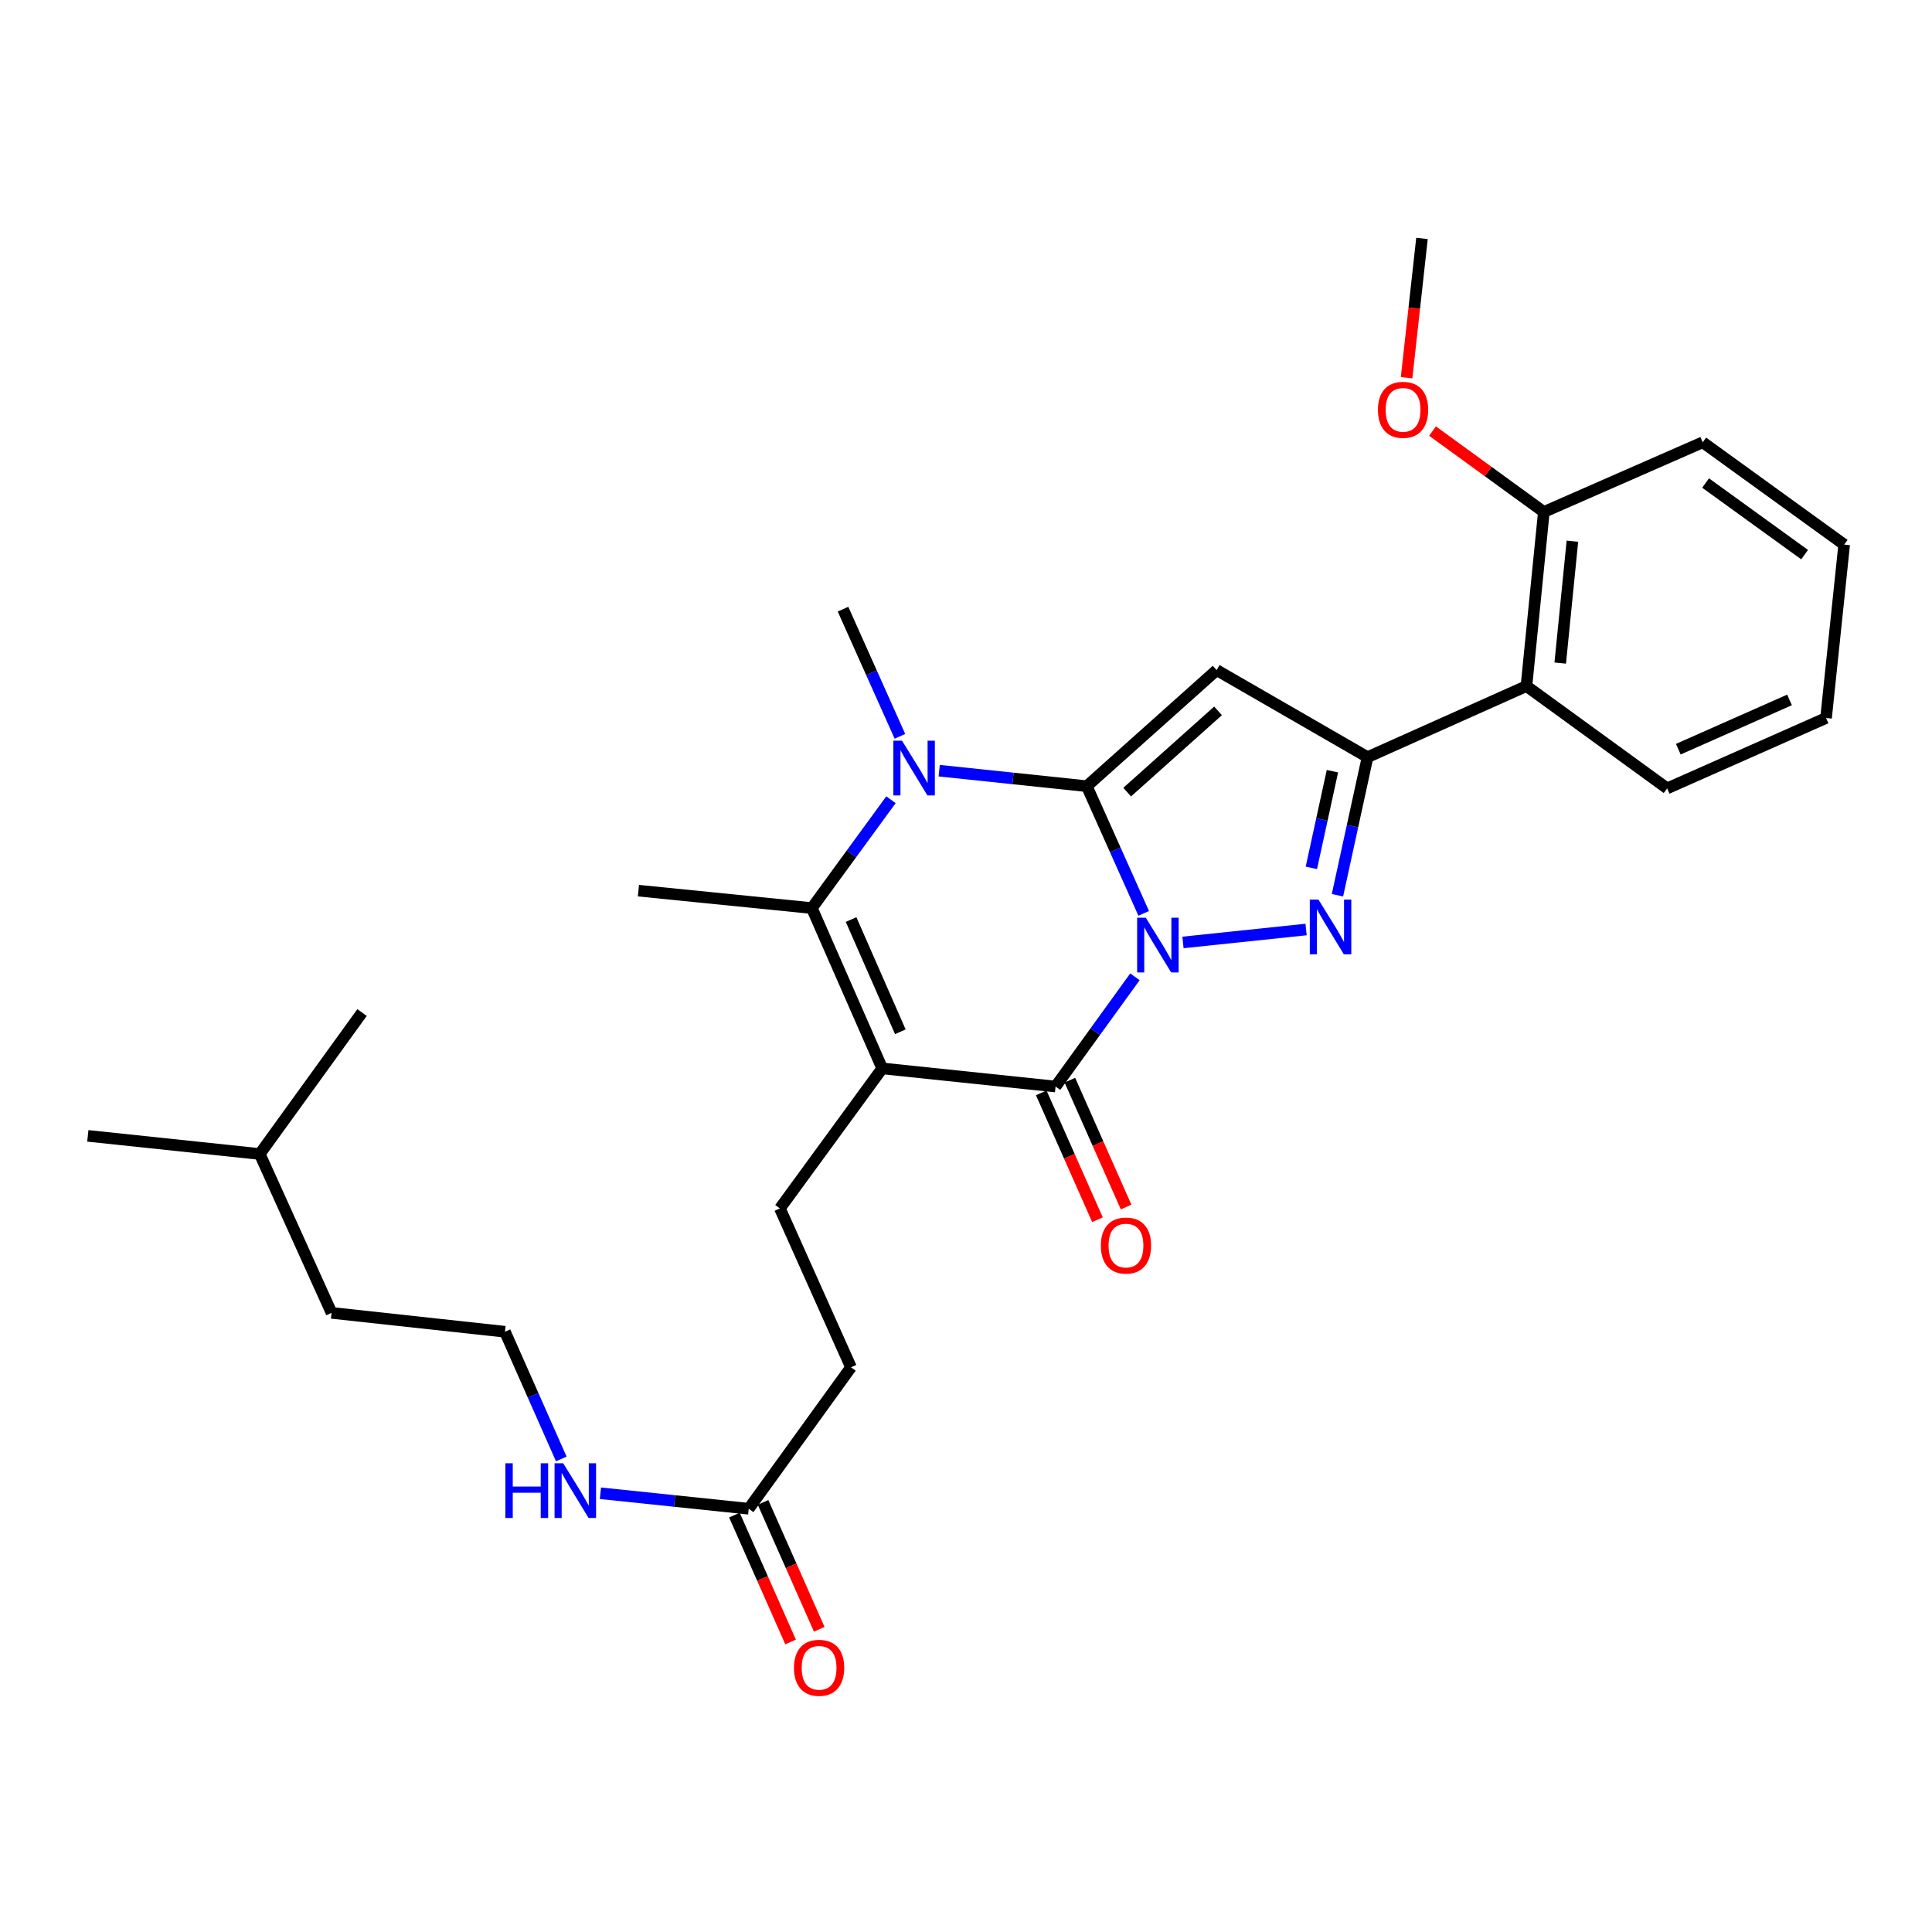 <?xml version='1.0' encoding='iso-8859-1'?>
<svg version='1.1' baseProfile='full'
              xmlns='http://www.w3.org/2000/svg'
                      xmlns:rdkit='http://www.rdkit.org/xml'
                      xmlns:xlink='http://www.w3.org/1999/xlink'
                  xml:space='preserve'
width='1000px' height='1000px' viewBox='0 0 1000 1000'>
<!-- END OF HEADER -->
<rect style='opacity:1.0;fill:#FFFFFF;stroke:none' width='1000' height='1000' x='0' y='0'> </rect>
<path class='bond-0' d='M 591.979,472.762 L 577.253,439.846' style='fill:none;fill-rule:evenodd;stroke:#0000FF;stroke-width:6px;stroke-linecap:butt;stroke-linejoin:miter;stroke-opacity:1' />
<path class='bond-0' d='M 577.253,439.846 L 562.528,406.93' style='fill:none;fill-rule:evenodd;stroke:#000000;stroke-width:6px;stroke-linecap:butt;stroke-linejoin:miter;stroke-opacity:1' />
<path class='bond-2' d='M 612.308,487.81 L 676.031,481.111' style='fill:none;fill-rule:evenodd;stroke:#0000FF;stroke-width:6px;stroke-linecap:butt;stroke-linejoin:miter;stroke-opacity:1' />
<path class='bond-3' d='M 587.444,505.594 L 566.902,533.989' style='fill:none;fill-rule:evenodd;stroke:#0000FF;stroke-width:6px;stroke-linecap:butt;stroke-linejoin:miter;stroke-opacity:1' />
<path class='bond-3' d='M 566.902,533.989 L 546.36,562.385' style='fill:none;fill-rule:evenodd;stroke:#000000;stroke-width:6px;stroke-linecap:butt;stroke-linejoin:miter;stroke-opacity:1' />
<path class='bond-4' d='M 562.528,406.93 L 629.73,346.844' style='fill:none;fill-rule:evenodd;stroke:#000000;stroke-width:6px;stroke-linecap:butt;stroke-linejoin:miter;stroke-opacity:1' />
<path class='bond-4' d='M 583.414,410.004 L 630.456,367.943' style='fill:none;fill-rule:evenodd;stroke:#000000;stroke-width:6px;stroke-linecap:butt;stroke-linejoin:miter;stroke-opacity:1' />
<path class='bond-5' d='M 562.528,406.93 L 524.328,402.916' style='fill:none;fill-rule:evenodd;stroke:#000000;stroke-width:6px;stroke-linecap:butt;stroke-linejoin:miter;stroke-opacity:1' />
<path class='bond-5' d='M 524.328,402.916 L 486.128,398.901' style='fill:none;fill-rule:evenodd;stroke:#0000FF;stroke-width:6px;stroke-linecap:butt;stroke-linejoin:miter;stroke-opacity:1' />
<path class='bond-1' d='M 456.631,553.008 L 546.36,562.385' style='fill:none;fill-rule:evenodd;stroke:#000000;stroke-width:6px;stroke-linecap:butt;stroke-linejoin:miter;stroke-opacity:1' />
<path class='bond-7' d='M 456.631,553.008 L 420.215,470.025' style='fill:none;fill-rule:evenodd;stroke:#000000;stroke-width:6px;stroke-linecap:butt;stroke-linejoin:miter;stroke-opacity:1' />
<path class='bond-7' d='M 466.014,534.046 L 440.523,475.958' style='fill:none;fill-rule:evenodd;stroke:#000000;stroke-width:6px;stroke-linecap:butt;stroke-linejoin:miter;stroke-opacity:1' />
<path class='bond-9' d='M 456.631,553.008 L 403.678,625.48' style='fill:none;fill-rule:evenodd;stroke:#000000;stroke-width:6px;stroke-linecap:butt;stroke-linejoin:miter;stroke-opacity:1' />
<path class='bond-6' d='M 692.266,463.372 L 700.053,427.635' style='fill:none;fill-rule:evenodd;stroke:#0000FF;stroke-width:6px;stroke-linecap:butt;stroke-linejoin:miter;stroke-opacity:1' />
<path class='bond-6' d='M 700.053,427.635 L 707.84,391.898' style='fill:none;fill-rule:evenodd;stroke:#000000;stroke-width:6px;stroke-linecap:butt;stroke-linejoin:miter;stroke-opacity:1' />
<path class='bond-6' d='M 678.761,449.199 L 684.212,424.183' style='fill:none;fill-rule:evenodd;stroke:#0000FF;stroke-width:6px;stroke-linecap:butt;stroke-linejoin:miter;stroke-opacity:1' />
<path class='bond-6' d='M 684.212,424.183 L 689.663,399.167' style='fill:none;fill-rule:evenodd;stroke:#000000;stroke-width:6px;stroke-linecap:butt;stroke-linejoin:miter;stroke-opacity:1' />
<path class='bond-10' d='M 538.949,565.669 L 553.498,598.498' style='fill:none;fill-rule:evenodd;stroke:#000000;stroke-width:6px;stroke-linecap:butt;stroke-linejoin:miter;stroke-opacity:1' />
<path class='bond-10' d='M 553.498,598.498 L 568.048,631.327' style='fill:none;fill-rule:evenodd;stroke:#FF0000;stroke-width:6px;stroke-linecap:butt;stroke-linejoin:miter;stroke-opacity:1' />
<path class='bond-10' d='M 553.771,559.1 L 568.321,591.929' style='fill:none;fill-rule:evenodd;stroke:#000000;stroke-width:6px;stroke-linecap:butt;stroke-linejoin:miter;stroke-opacity:1' />
<path class='bond-10' d='M 568.321,591.929 L 582.871,624.758' style='fill:none;fill-rule:evenodd;stroke:#FF0000;stroke-width:6px;stroke-linecap:butt;stroke-linejoin:miter;stroke-opacity:1' />
<path class='bond-29' d='M 629.73,346.844 L 707.84,391.898' style='fill:none;fill-rule:evenodd;stroke:#000000;stroke-width:6px;stroke-linecap:butt;stroke-linejoin:miter;stroke-opacity:1' />
<path class='bond-16' d='M 465.797,381.124 L 451.072,348.217' style='fill:none;fill-rule:evenodd;stroke:#0000FF;stroke-width:6px;stroke-linecap:butt;stroke-linejoin:miter;stroke-opacity:1' />
<path class='bond-16' d='M 451.072,348.217 L 436.347,315.31' style='fill:none;fill-rule:evenodd;stroke:#000000;stroke-width:6px;stroke-linecap:butt;stroke-linejoin:miter;stroke-opacity:1' />
<path class='bond-30' d='M 461.164,413.94 L 440.689,441.983' style='fill:none;fill-rule:evenodd;stroke:#0000FF;stroke-width:6px;stroke-linecap:butt;stroke-linejoin:miter;stroke-opacity:1' />
<path class='bond-30' d='M 440.689,441.983 L 420.215,470.025' style='fill:none;fill-rule:evenodd;stroke:#000000;stroke-width:6px;stroke-linecap:butt;stroke-linejoin:miter;stroke-opacity:1' />
<path class='bond-8' d='M 707.84,391.898 L 790.084,355.112' style='fill:none;fill-rule:evenodd;stroke:#000000;stroke-width:6px;stroke-linecap:butt;stroke-linejoin:miter;stroke-opacity:1' />
<path class='bond-17' d='M 420.215,470.025 L 330.45,461' style='fill:none;fill-rule:evenodd;stroke:#000000;stroke-width:6px;stroke-linecap:butt;stroke-linejoin:miter;stroke-opacity:1' />
<path class='bond-12' d='M 790.084,355.112 L 799.091,264.996' style='fill:none;fill-rule:evenodd;stroke:#000000;stroke-width:6px;stroke-linecap:butt;stroke-linejoin:miter;stroke-opacity:1' />
<path class='bond-12' d='M 807.568,343.207 L 813.873,280.126' style='fill:none;fill-rule:evenodd;stroke:#000000;stroke-width:6px;stroke-linecap:butt;stroke-linejoin:miter;stroke-opacity:1' />
<path class='bond-20' d='M 790.084,355.112 L 862.916,408.065' style='fill:none;fill-rule:evenodd;stroke:#000000;stroke-width:6px;stroke-linecap:butt;stroke-linejoin:miter;stroke-opacity:1' />
<path class='bond-14' d='M 403.678,625.48 L 440.472,707.706' style='fill:none;fill-rule:evenodd;stroke:#000000;stroke-width:6px;stroke-linecap:butt;stroke-linejoin:miter;stroke-opacity:1' />
<path class='bond-11' d='M 387.546,780.925 L 440.472,707.706' style='fill:none;fill-rule:evenodd;stroke:#000000;stroke-width:6px;stroke-linecap:butt;stroke-linejoin:miter;stroke-opacity:1' />
<path class='bond-13' d='M 380.133,784.207 L 394.673,817.045' style='fill:none;fill-rule:evenodd;stroke:#000000;stroke-width:6px;stroke-linecap:butt;stroke-linejoin:miter;stroke-opacity:1' />
<path class='bond-13' d='M 394.673,817.045 L 409.213,849.883' style='fill:none;fill-rule:evenodd;stroke:#FF0000;stroke-width:6px;stroke-linecap:butt;stroke-linejoin:miter;stroke-opacity:1' />
<path class='bond-13' d='M 394.958,777.643 L 409.498,810.481' style='fill:none;fill-rule:evenodd;stroke:#000000;stroke-width:6px;stroke-linecap:butt;stroke-linejoin:miter;stroke-opacity:1' />
<path class='bond-13' d='M 409.498,810.481 L 424.038,843.319' style='fill:none;fill-rule:evenodd;stroke:#FF0000;stroke-width:6px;stroke-linecap:butt;stroke-linejoin:miter;stroke-opacity:1' />
<path class='bond-15' d='M 387.546,780.925 L 349.161,776.916' style='fill:none;fill-rule:evenodd;stroke:#000000;stroke-width:6px;stroke-linecap:butt;stroke-linejoin:miter;stroke-opacity:1' />
<path class='bond-15' d='M 349.161,776.916 L 310.777,772.906' style='fill:none;fill-rule:evenodd;stroke:#0000FF;stroke-width:6px;stroke-linecap:butt;stroke-linejoin:miter;stroke-opacity:1' />
<path class='bond-18' d='M 799.091,264.996 L 770.283,244.061' style='fill:none;fill-rule:evenodd;stroke:#000000;stroke-width:6px;stroke-linecap:butt;stroke-linejoin:miter;stroke-opacity:1' />
<path class='bond-18' d='M 770.283,244.061 L 741.475,223.126' style='fill:none;fill-rule:evenodd;stroke:#FF0000;stroke-width:6px;stroke-linecap:butt;stroke-linejoin:miter;stroke-opacity:1' />
<path class='bond-21' d='M 799.091,264.996 L 881.326,228.931' style='fill:none;fill-rule:evenodd;stroke:#000000;stroke-width:6px;stroke-linecap:butt;stroke-linejoin:miter;stroke-opacity:1' />
<path class='bond-19' d='M 290.515,755.14 L 275.94,722.227' style='fill:none;fill-rule:evenodd;stroke:#0000FF;stroke-width:6px;stroke-linecap:butt;stroke-linejoin:miter;stroke-opacity:1' />
<path class='bond-19' d='M 275.94,722.227 L 261.365,689.313' style='fill:none;fill-rule:evenodd;stroke:#000000;stroke-width:6px;stroke-linecap:butt;stroke-linejoin:miter;stroke-opacity:1' />
<path class='bond-24' d='M 728.052,195.494 L 732.033,159.453' style='fill:none;fill-rule:evenodd;stroke:#FF0000;stroke-width:6px;stroke-linecap:butt;stroke-linejoin:miter;stroke-opacity:1' />
<path class='bond-24' d='M 732.033,159.453 L 736.014,123.413' style='fill:none;fill-rule:evenodd;stroke:#000000;stroke-width:6px;stroke-linecap:butt;stroke-linejoin:miter;stroke-opacity:1' />
<path class='bond-22' d='M 261.365,689.313 L 171.618,679.541' style='fill:none;fill-rule:evenodd;stroke:#000000;stroke-width:6px;stroke-linecap:butt;stroke-linejoin:miter;stroke-opacity:1' />
<path class='bond-25' d='M 862.916,408.065 L 945.16,371.631' style='fill:none;fill-rule:evenodd;stroke:#000000;stroke-width:6px;stroke-linecap:butt;stroke-linejoin:miter;stroke-opacity:1' />
<path class='bond-25' d='M 868.686,387.777 L 926.257,362.273' style='fill:none;fill-rule:evenodd;stroke:#000000;stroke-width:6px;stroke-linecap:butt;stroke-linejoin:miter;stroke-opacity:1' />
<path class='bond-31' d='M 881.326,228.931 L 954.545,281.884' style='fill:none;fill-rule:evenodd;stroke:#000000;stroke-width:6px;stroke-linecap:butt;stroke-linejoin:miter;stroke-opacity:1' />
<path class='bond-31' d='M 882.808,250.011 L 934.062,287.079' style='fill:none;fill-rule:evenodd;stroke:#000000;stroke-width:6px;stroke-linecap:butt;stroke-linejoin:miter;stroke-opacity:1' />
<path class='bond-23' d='M 171.618,679.541 L 134.445,597.314' style='fill:none;fill-rule:evenodd;stroke:#000000;stroke-width:6px;stroke-linecap:butt;stroke-linejoin:miter;stroke-opacity:1' />
<path class='bond-26' d='M 134.445,597.314 L 45.455,587.92' style='fill:none;fill-rule:evenodd;stroke:#000000;stroke-width:6px;stroke-linecap:butt;stroke-linejoin:miter;stroke-opacity:1' />
<path class='bond-27' d='M 134.445,597.314 L 187.398,524.086' style='fill:none;fill-rule:evenodd;stroke:#000000;stroke-width:6px;stroke-linecap:butt;stroke-linejoin:miter;stroke-opacity:1' />
<path class='bond-28' d='M 945.16,371.631 L 954.545,281.884' style='fill:none;fill-rule:evenodd;stroke:#000000;stroke-width:6px;stroke-linecap:butt;stroke-linejoin:miter;stroke-opacity:1' />
<path  class='atom-0' d='M 593.062 475.015
L 602.342 490.015
Q 603.262 491.495, 604.742 494.175
Q 606.222 496.855, 606.302 497.015
L 606.302 475.015
L 610.062 475.015
L 610.062 503.335
L 606.182 503.335
L 596.222 486.935
Q 595.062 485.015, 593.822 482.815
Q 592.622 480.615, 592.262 479.935
L 592.262 503.335
L 588.582 503.335
L 588.582 475.015
L 593.062 475.015
' fill='#0000FF'/>
<path  class='atom-3' d='M 682.431 465.62
L 691.711 480.62
Q 692.631 482.1, 694.111 484.78
Q 695.591 487.46, 695.671 487.62
L 695.671 465.62
L 699.431 465.62
L 699.431 493.94
L 695.551 493.94
L 685.591 477.54
Q 684.431 475.62, 683.191 473.42
Q 681.991 471.22, 681.631 470.54
L 681.631 493.94
L 677.951 493.94
L 677.951 465.62
L 682.431 465.62
' fill='#0000FF'/>
<path  class='atom-6' d='M 466.881 383.376
L 476.161 398.376
Q 477.081 399.856, 478.561 402.536
Q 480.041 405.216, 480.121 405.376
L 480.121 383.376
L 483.881 383.376
L 483.881 411.696
L 480.001 411.696
L 470.041 395.296
Q 468.881 393.376, 467.641 391.176
Q 466.441 388.976, 466.081 388.296
L 466.081 411.696
L 462.401 411.696
L 462.401 383.376
L 466.881 383.376
' fill='#0000FF'/>
<path  class='atom-11' d='M 569.803 644.691
Q 569.803 637.891, 573.163 634.091
Q 576.523 630.291, 582.803 630.291
Q 589.083 630.291, 592.443 634.091
Q 595.803 637.891, 595.803 644.691
Q 595.803 651.571, 592.403 655.491
Q 589.003 659.371, 582.803 659.371
Q 576.563 659.371, 573.163 655.491
Q 569.803 651.611, 569.803 644.691
M 582.803 656.171
Q 587.123 656.171, 589.443 653.291
Q 591.803 650.371, 591.803 644.691
Q 591.803 639.131, 589.443 636.331
Q 587.123 633.491, 582.803 633.491
Q 578.483 633.491, 576.123 636.291
Q 573.803 639.091, 573.803 644.691
Q 573.803 650.411, 576.123 653.291
Q 578.483 656.171, 582.803 656.171
' fill='#FF0000'/>
<path  class='atom-14' d='M 410.962 863.249
Q 410.962 856.449, 414.322 852.649
Q 417.682 848.849, 423.962 848.849
Q 430.242 848.849, 433.602 852.649
Q 436.962 856.449, 436.962 863.249
Q 436.962 870.129, 433.562 874.049
Q 430.162 877.929, 423.962 877.929
Q 417.722 877.929, 414.322 874.049
Q 410.962 870.169, 410.962 863.249
M 423.962 874.729
Q 428.282 874.729, 430.602 871.849
Q 432.962 868.929, 432.962 863.249
Q 432.962 857.689, 430.602 854.889
Q 428.282 852.049, 423.962 852.049
Q 419.642 852.049, 417.282 854.849
Q 414.962 857.649, 414.962 863.249
Q 414.962 868.969, 417.282 871.849
Q 419.642 874.729, 423.962 874.729
' fill='#FF0000'/>
<path  class='atom-16' d='M 261.561 757.389
L 265.401 757.389
L 265.401 769.429
L 279.881 769.429
L 279.881 757.389
L 283.721 757.389
L 283.721 785.709
L 279.881 785.709
L 279.881 772.629
L 265.401 772.629
L 265.401 785.709
L 261.561 785.709
L 261.561 757.389
' fill='#0000FF'/>
<path  class='atom-16' d='M 291.521 757.389
L 300.801 772.389
Q 301.721 773.869, 303.201 776.549
Q 304.681 779.229, 304.761 779.389
L 304.761 757.389
L 308.521 757.389
L 308.521 785.709
L 304.641 785.709
L 294.681 769.309
Q 293.521 767.389, 292.281 765.189
Q 291.081 762.989, 290.721 762.309
L 290.721 785.709
L 287.041 785.709
L 287.041 757.389
L 291.521 757.389
' fill='#0000FF'/>
<path  class='atom-19' d='M 713.223 212.123
Q 713.223 205.323, 716.583 201.523
Q 719.943 197.723, 726.223 197.723
Q 732.503 197.723, 735.863 201.523
Q 739.223 205.323, 739.223 212.123
Q 739.223 219.003, 735.823 222.923
Q 732.423 226.803, 726.223 226.803
Q 719.983 226.803, 716.583 222.923
Q 713.223 219.043, 713.223 212.123
M 726.223 223.603
Q 730.543 223.603, 732.863 220.723
Q 735.223 217.803, 735.223 212.123
Q 735.223 206.563, 732.863 203.763
Q 730.543 200.923, 726.223 200.923
Q 721.903 200.923, 719.543 203.723
Q 717.223 206.523, 717.223 212.123
Q 717.223 217.843, 719.543 220.723
Q 721.903 223.603, 726.223 223.603
' fill='#FF0000'/>
</svg>
